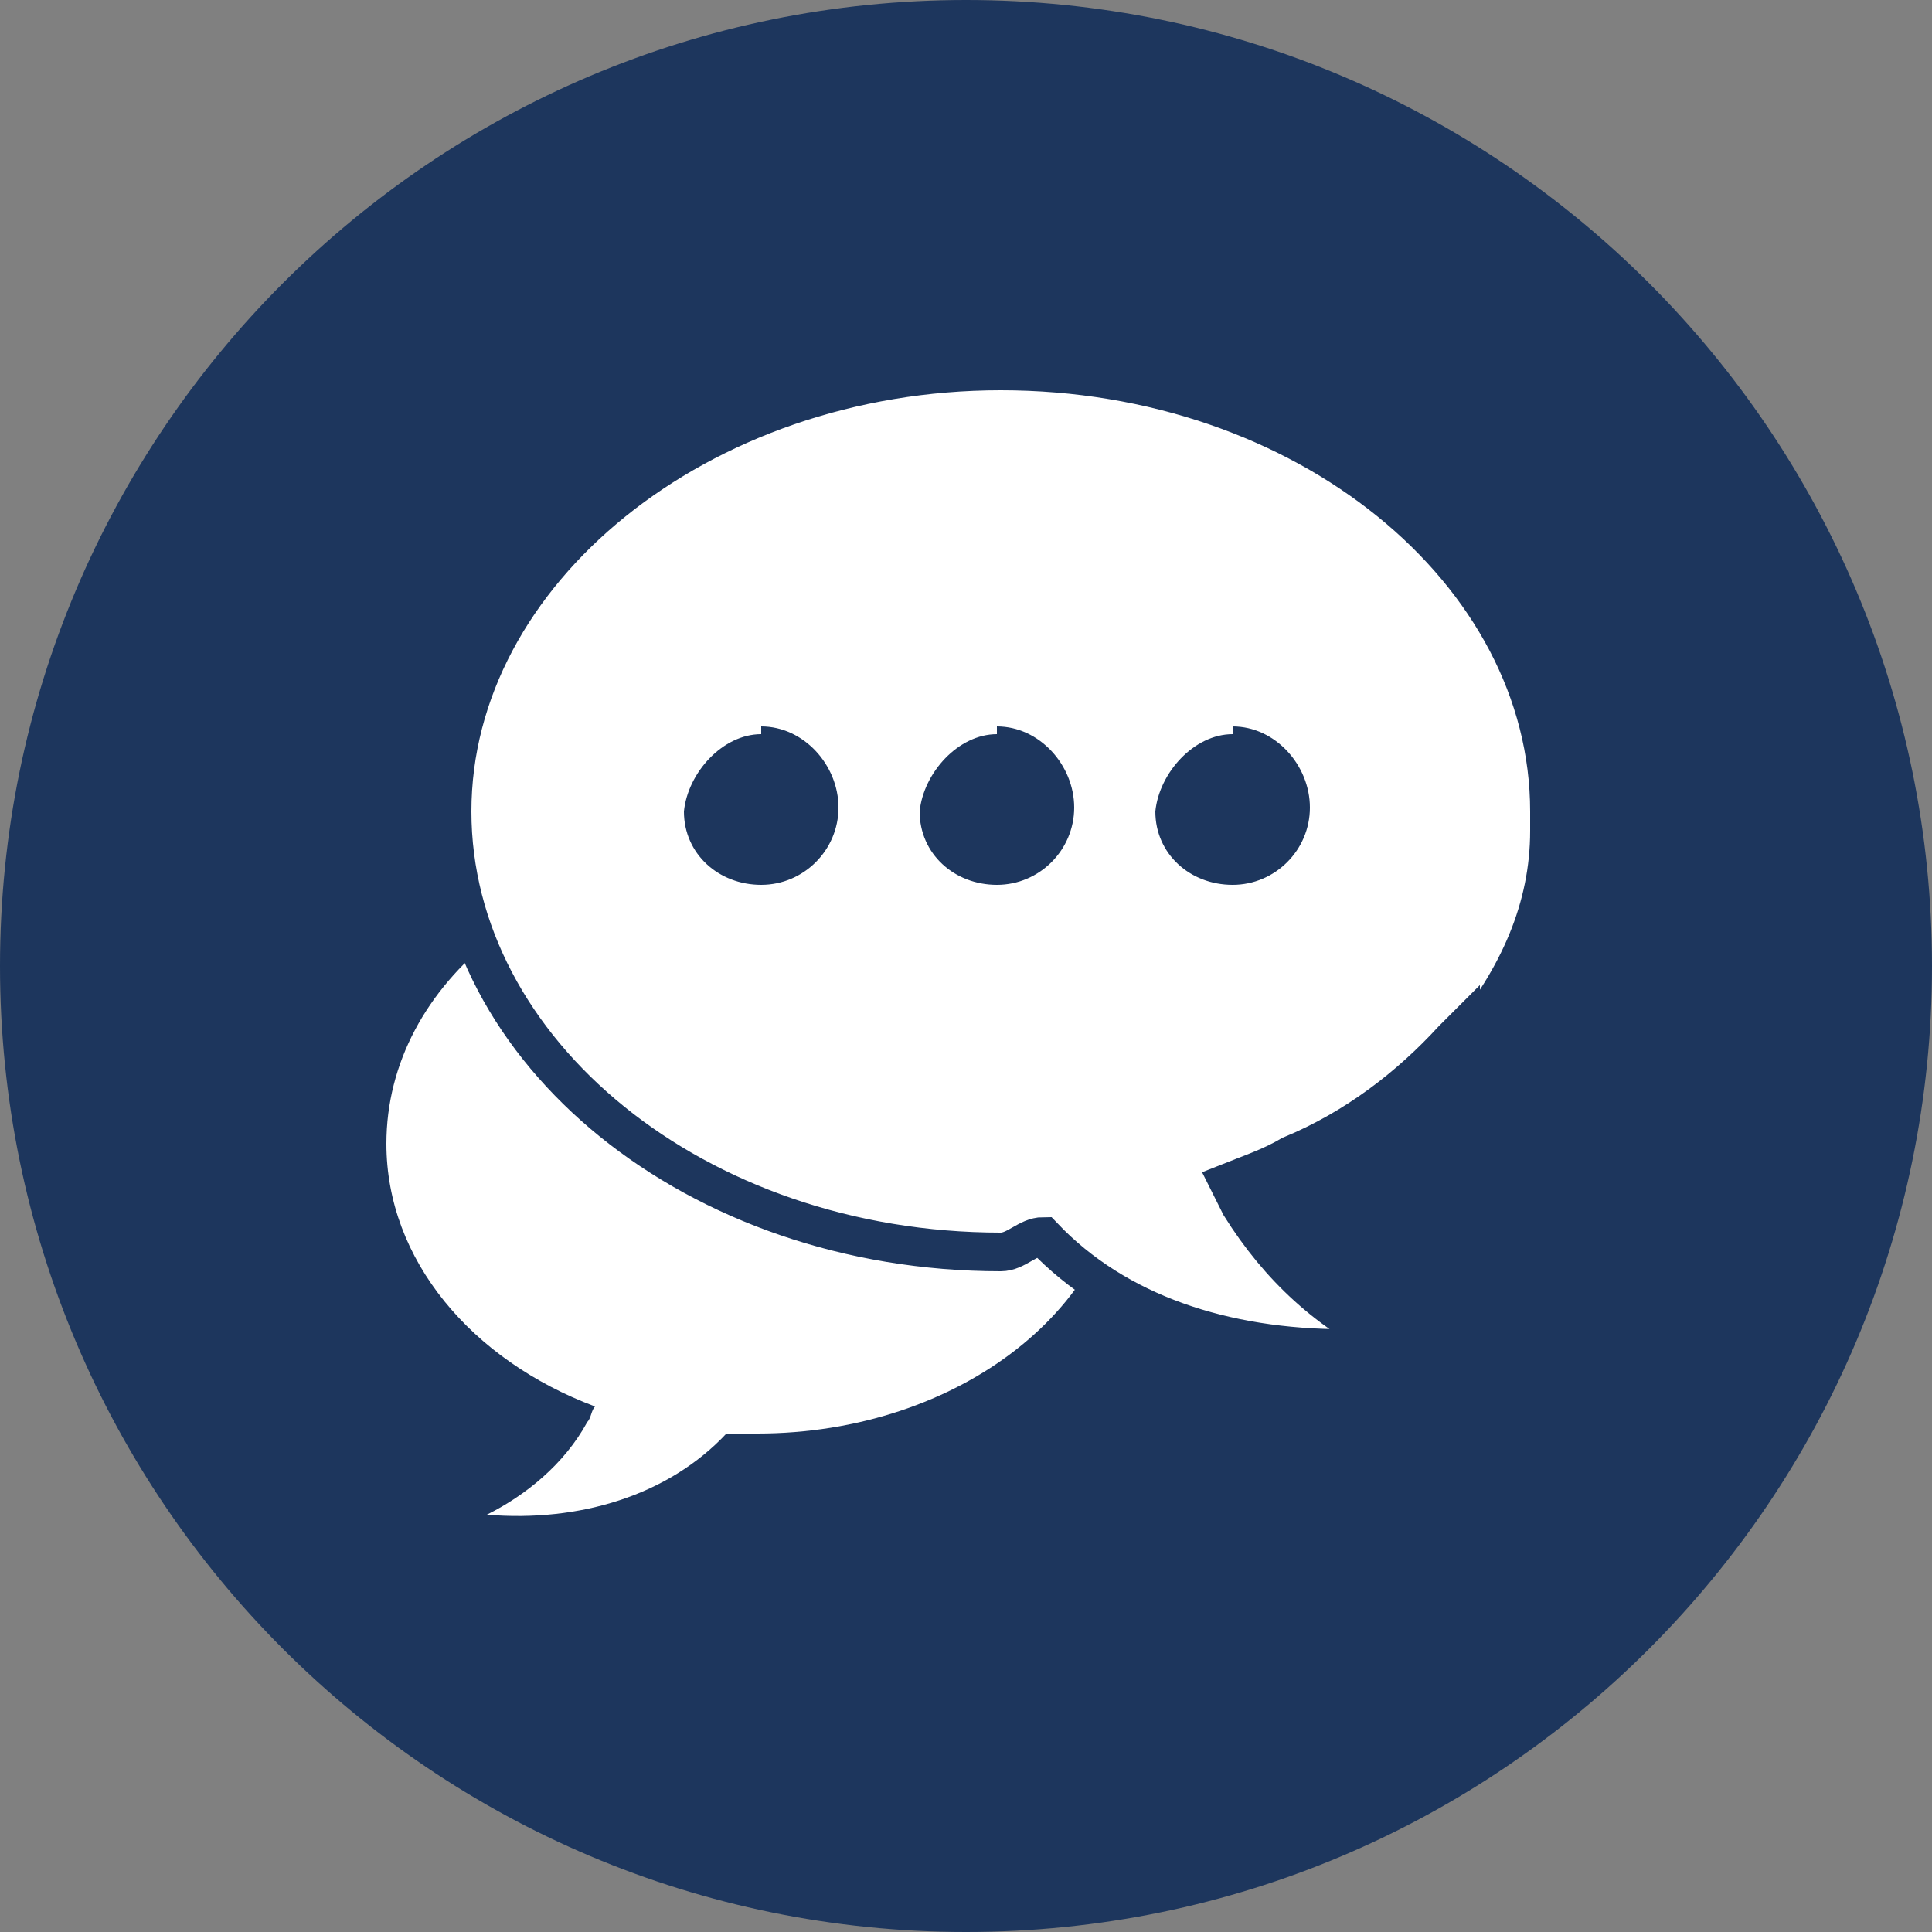 <svg xmlns="http://www.w3.org/2000/svg" width="50" height="50" viewBox="0 0 50 50"><rect x="0" y="0" width="50" height="50" fill="#808080" stroke="none"/><path fill="#1D365D" d="M25 0c13.8 0 25 11.2 25 25S38.8 50 25 50 0 38.8 0 25 11.2 0 25 0z"/><path fill="#FFF" d="M19.5 22.1c-5.3 0-9.5 3.3-9.5 7.5 0 3 2.2 5.6 5.4 6.8-.1.1-.1.3-.2.4-.6 1.1-1.6 1.9-2.6 2.4 2.4.2 4.7-.5 6.2-2.1h.8c5.2 0 9.5-3.3 9.5-7.5-.1-4.2-4.3-7.5-9.6-7.5z"/><path fill="#FFF" stroke="#1D365D" stroke-miterlimit="10" d="M37.6 26.9l.2-.2s0 .4.1.3c1.4-1.7 2.2-3.5 2.2-5.5V21c0-6.2-6.3-11.4-14.2-11.4-7.8 0-14.2 5.2-14.2 11.4S18 32.4 25.9 32.4c.4 0 .7-.4 1.1-.4 1.9 2 4.7 2.9 7.8 2.9.4 0 .9-.1 1.3-.1-1.7-.8-3-2-4-3.6l-.3-.6c.5-.2 1.1-.4 1.6-.7 1.7-.7 3.1-1.8 4.2-3z"/><g fill="#1D365D"><path d="M31.9 18.8v.2c-1 0-1.9 1-2 2 0 0 0-.1 0 0 0 1.1.9 1.9 2 1.9s2-.9 2-2-.9-2.1-2-2.1zM25.8 18.8v.2c-1 0-1.9 1-2 2 0 0 0-.1 0 0 0 1.1.9 1.9 2 1.9s2-.9 2-2-.9-2.1-2-2.1zM19.7 18.8v.2c-1 0-1.9 1-2 2 0 0 0-.1 0 0 0 1.1.9 1.9 2 1.9s2-.9 2-2-.9-2.1-2-2.1z"/></g></svg>